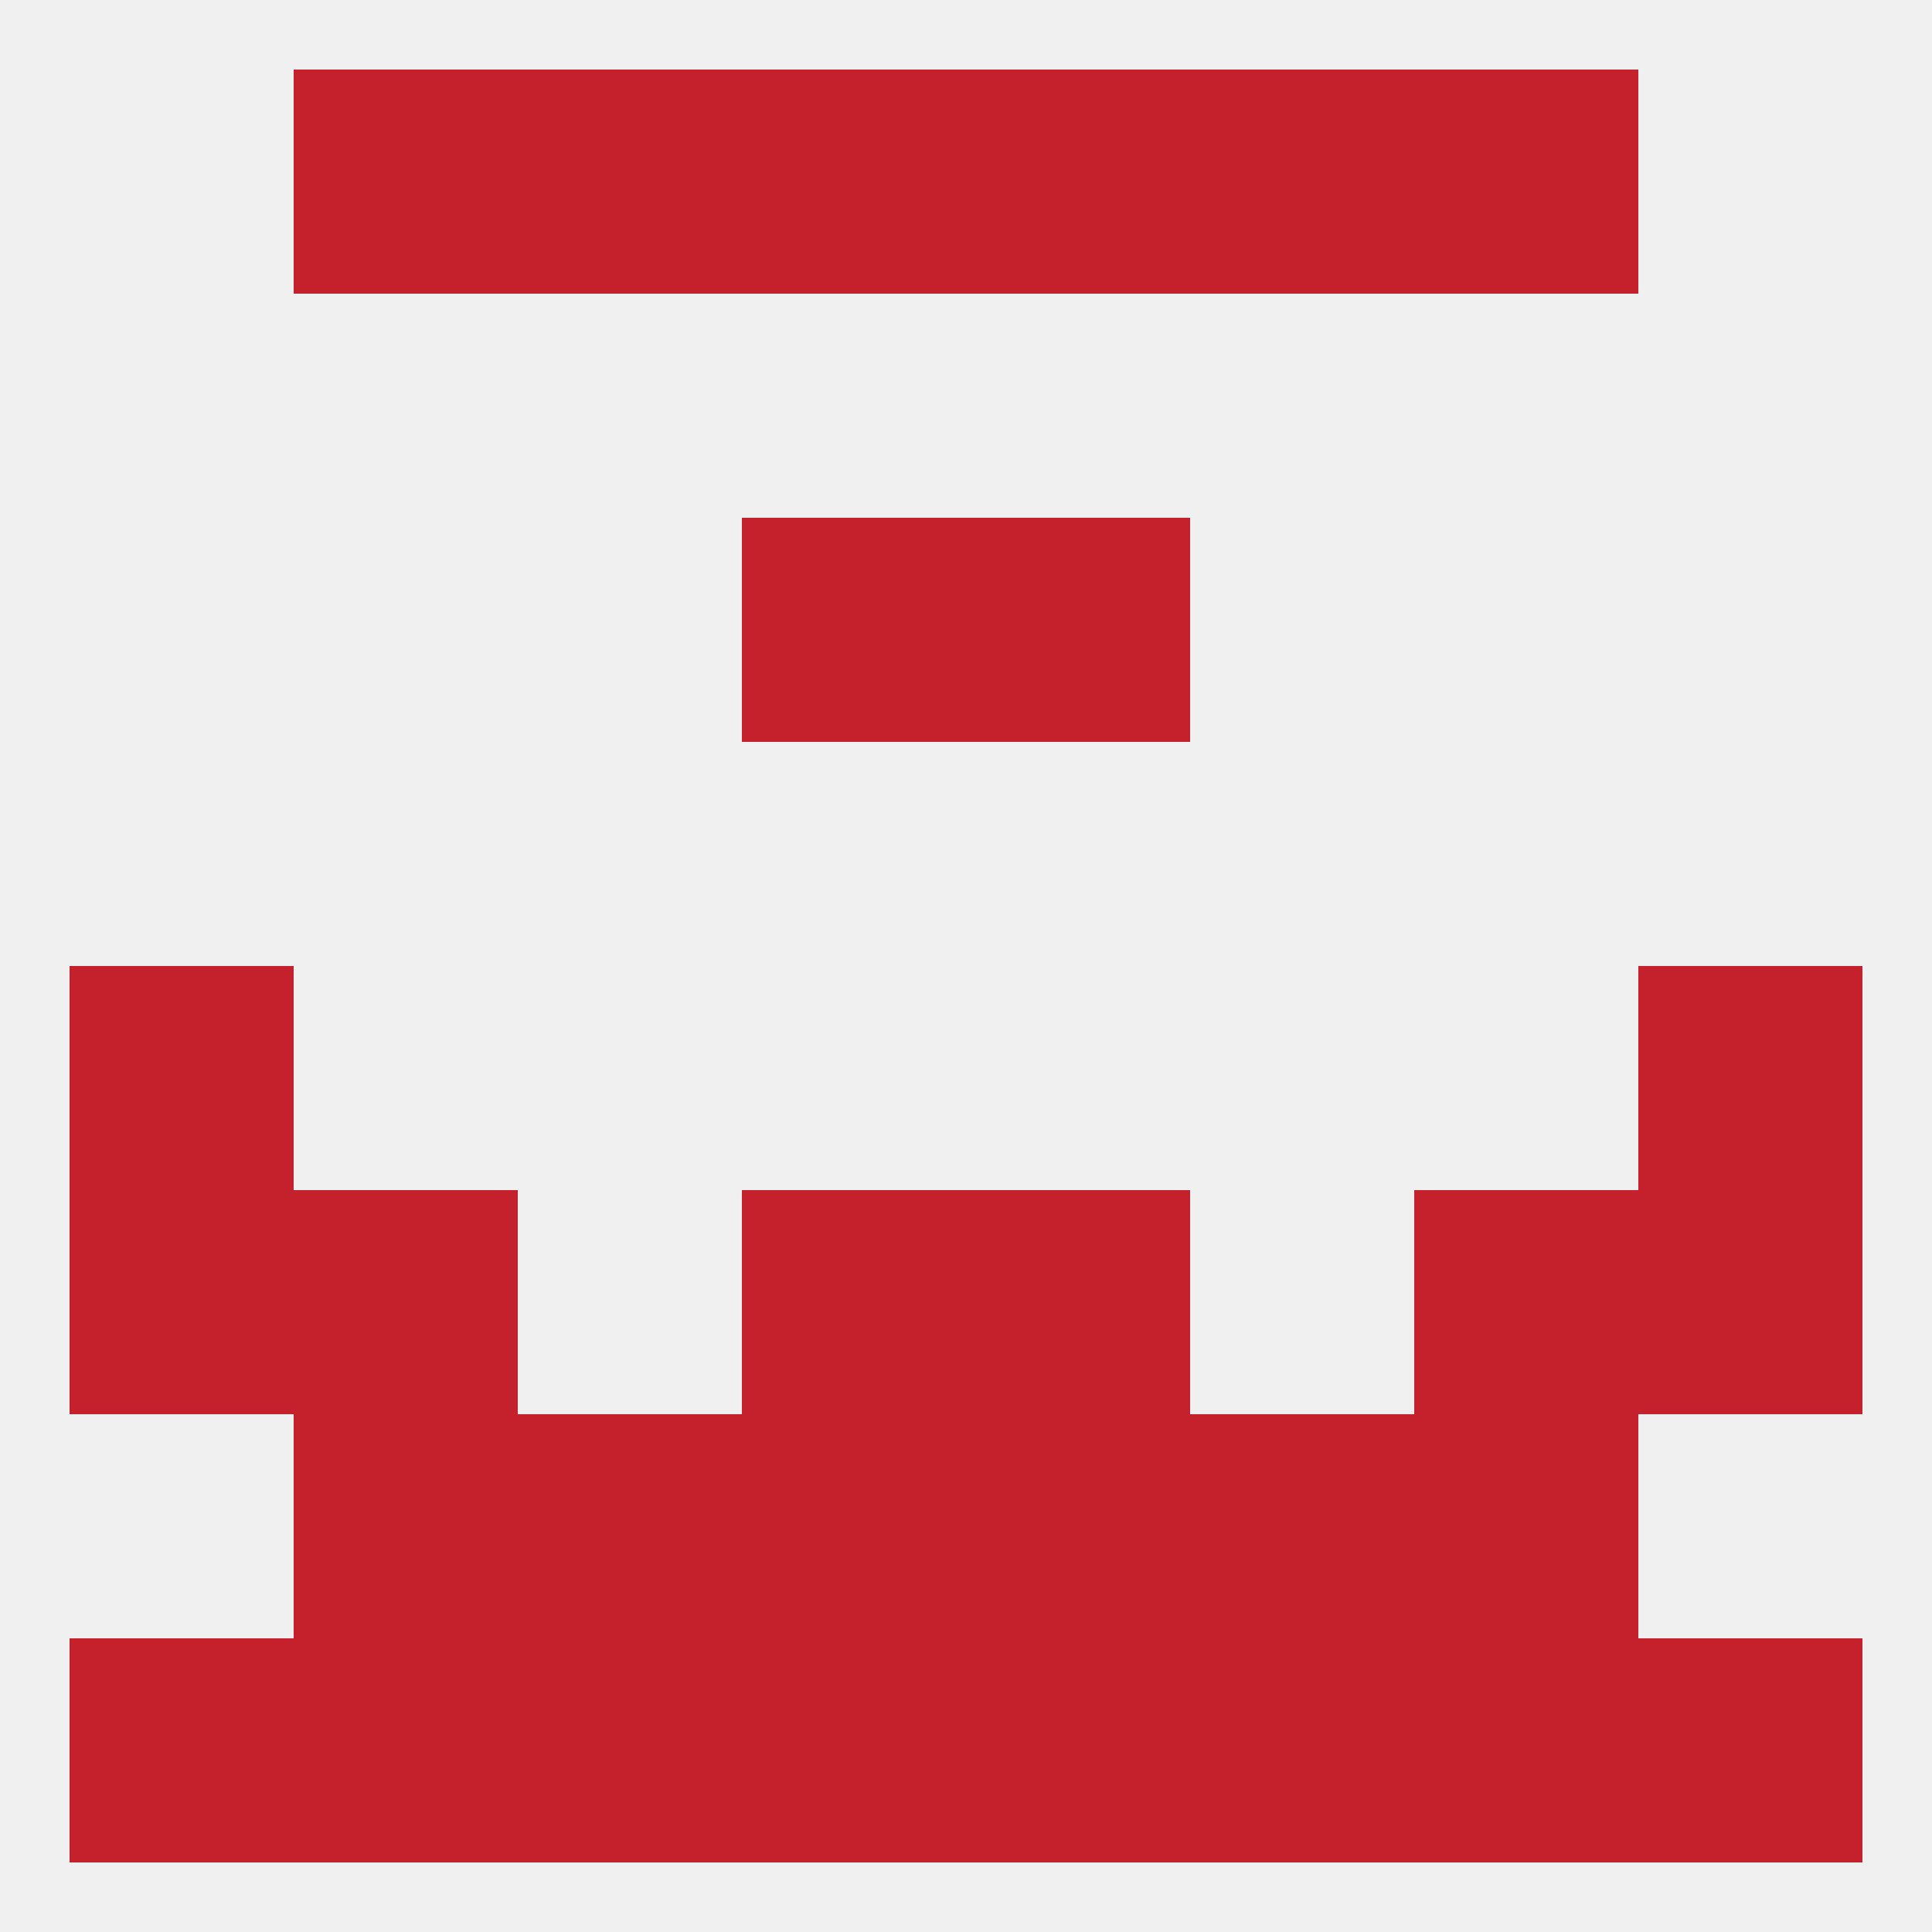 
<!--   <?xml version="1.0"?> -->
<svg version="1.1" baseprofile="full" xmlns="http://www.w3.org/2000/svg" xmlns:xlink="http://www.w3.org/1999/xlink" xmlns:ev="http://www.w3.org/2001/xml-events" width="250" height="250" viewBox="0 0 250 250" >
	<rect width="100%" height="100%" fill="rgba(240,240,240,255)"/>

	<rect x="9" y="125" width="29" height="29" fill="rgba(196,33,44,255)"/>
	<rect x="212" y="125" width="29" height="29" fill="rgba(196,33,44,255)"/>
	<rect x="96" y="67" width="29" height="29" fill="rgba(196,33,44,255)"/>
	<rect x="125" y="67" width="29" height="29" fill="rgba(196,33,44,255)"/>
	<rect x="183" y="9" width="29" height="29" fill="rgba(196,33,44,255)"/>
	<rect x="96" y="9" width="29" height="29" fill="rgba(196,33,44,255)"/>
	<rect x="125" y="9" width="29" height="29" fill="rgba(196,33,44,255)"/>
	<rect x="67" y="9" width="29" height="29" fill="rgba(196,33,44,255)"/>
	<rect x="154" y="9" width="29" height="29" fill="rgba(196,33,44,255)"/>
	<rect x="38" y="9" width="29" height="29" fill="rgba(196,33,44,255)"/>
	<rect x="67" y="212" width="29" height="29" fill="rgba(196,33,44,255)"/>
	<rect x="9" y="212" width="29" height="29" fill="rgba(196,33,44,255)"/>
	<rect x="96" y="212" width="29" height="29" fill="rgba(196,33,44,255)"/>
	<rect x="38" y="212" width="29" height="29" fill="rgba(196,33,44,255)"/>
	<rect x="183" y="212" width="29" height="29" fill="rgba(196,33,44,255)"/>
	<rect x="154" y="212" width="29" height="29" fill="rgba(196,33,44,255)"/>
	<rect x="212" y="212" width="29" height="29" fill="rgba(196,33,44,255)"/>
	<rect x="125" y="212" width="29" height="29" fill="rgba(196,33,44,255)"/>
	<rect x="67" y="183" width="29" height="29" fill="rgba(196,33,44,255)"/>
	<rect x="154" y="183" width="29" height="29" fill="rgba(196,33,44,255)"/>
	<rect x="38" y="183" width="29" height="29" fill="rgba(196,33,44,255)"/>
	<rect x="183" y="183" width="29" height="29" fill="rgba(196,33,44,255)"/>
	<rect x="96" y="183" width="29" height="29" fill="rgba(196,33,44,255)"/>
	<rect x="125" y="183" width="29" height="29" fill="rgba(196,33,44,255)"/>
	<rect x="9" y="154" width="29" height="29" fill="rgba(196,33,44,255)"/>
	<rect x="212" y="154" width="29" height="29" fill="rgba(196,33,44,255)"/>
	<rect x="96" y="154" width="29" height="29" fill="rgba(196,33,44,255)"/>
	<rect x="125" y="154" width="29" height="29" fill="rgba(196,33,44,255)"/>
	<rect x="38" y="154" width="29" height="29" fill="rgba(196,33,44,255)"/>
	<rect x="183" y="154" width="29" height="29" fill="rgba(196,33,44,255)"/>
</svg>